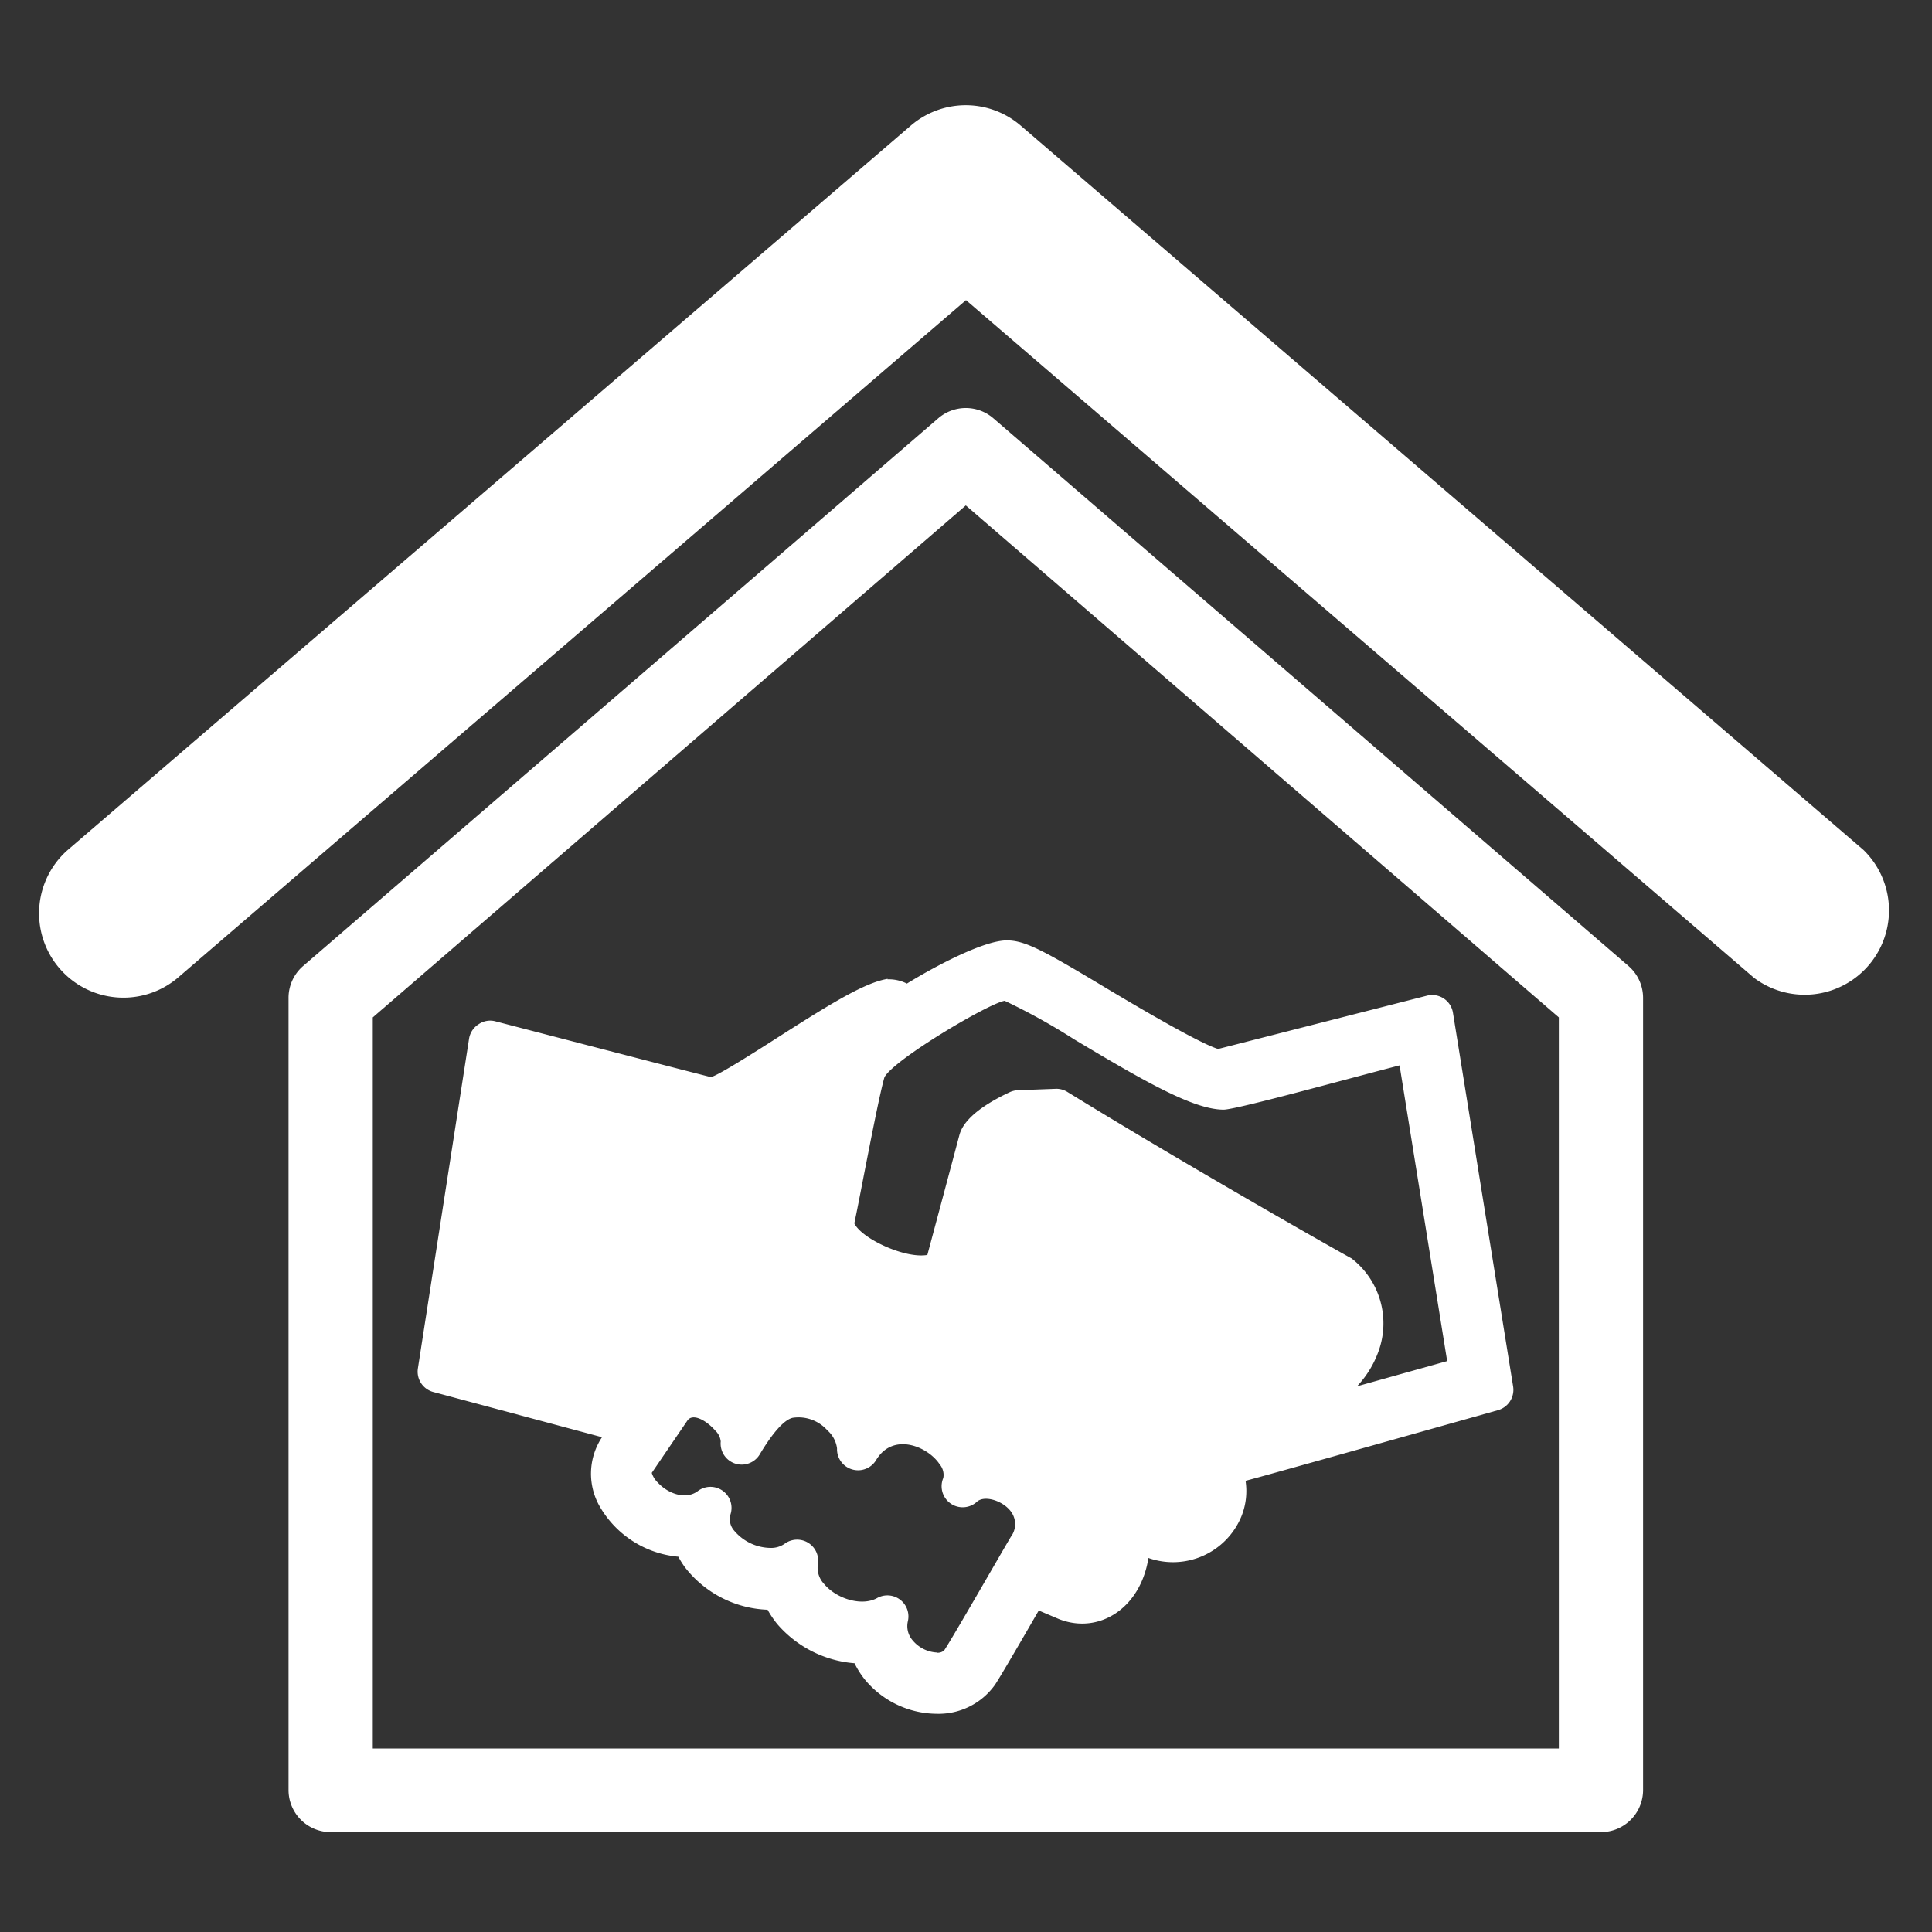 <svg id="Layer_1" data-name="Layer 1" xmlns="http://www.w3.org/2000/svg" xmlns:xlink="http://www.w3.org/1999/xlink" viewBox="0 0 200 200"><rect x="0" y="0" width="200" height="200" fill="#333333" stroke="none"/><defs><style>.cls-1{fill:none;}.cls-2{fill:#fff;}.cls-3{clip-path:url(#clip-path);}</style><clipPath id="clip-path"><rect class="cls-1" x="4" y="10.83" width="191.76" height="179.33"/></clipPath></defs><title>handshake</title><path class="cls-2" d="M91.89,101.33c-2.33.38-5.78,2.5-10.79,5.69-2.68,1.72-6.74,4.31-7.51,4.48-2.5-.62-22.29-5.77-22.29-5.77a2.1,2.1,0,0,0-1.74.29,2.18,2.18,0,0,0-1,1.49l-5.3,34.15a2.18,2.18,0,0,0,1.6,2.44l17.46,4.68a6.82,6.82,0,0,0-.33,7,10.46,10.46,0,0,0,8.23,5.37,9.21,9.21,0,0,0,.69,1.1,11.34,11.34,0,0,0,8.55,4.39,10.23,10.23,0,0,0,1,1.48,11.78,11.78,0,0,0,8,4.06,9.08,9.08,0,0,0,1.08,1.7A9.74,9.74,0,0,0,97,177.41a7.17,7.17,0,0,0,6-3c0.73-1.09,4.53-7.69,4.53-7.69l2.1,0.89c3.58,1.4,7.27-.47,8.73-4.33a9.58,9.58,0,0,0,.52-2,7.66,7.66,0,0,0,9.62-4.28,7,7,0,0,0,.44-3.71c0.66-.13,26.13-7.31,26.13-7.31a2.19,2.19,0,0,0,1.57-2.44l-6.23-38.7a2.18,2.18,0,0,0-2.69-1.77l-21.62,5.52c-1-.3-3.9-1.7-11.65-6.34-6.51-3.91-8.36-4.9-10.23-4.9-2.28,0-7.1,2.48-10.34,4.47a4.11,4.11,0,0,0-2-.44h0Zm53,9,4.92,30.57-9.33,2.61a10.4,10.4,0,0,0,2.19-3.53,8.5,8.5,0,0,0-2.77-9.72c-0.07,0-16.48-9.27-29.4-17.22a2.17,2.17,0,0,0-1.14-.33l-4,.15a2.21,2.21,0,0,0-.85.21c-4.56,2.14-5.05,3.9-5.21,4.49C98.92,119,97,126.18,96,129.91c-2.31.41-6.81-1.69-7.56-3.27,0.25-1.19.58-2.87,0.93-4.69,0.77-3.93,1.72-8.83,2.19-10.44,1-1.84,10.7-7.6,12.44-7.91a65.2,65.2,0,0,1,7.21,4c7.34,4.39,12.37,7.27,15.46,7.27,1.33,0,13.55-3.39,18.25-4.59h0ZM97,171.07a3.49,3.49,0,0,1-2.53-1.27,2.24,2.24,0,0,1-.48-2,2.18,2.18,0,0,0-3.19-2.37c-1.58.88-4.2,0.09-5.49-1.46a2.44,2.44,0,0,1-.65-2,2.18,2.18,0,0,0-3.45-2.15,2.45,2.45,0,0,1-1.47.42A5,5,0,0,1,76,158.45a1.79,1.79,0,0,1-.37-1.71,2.18,2.18,0,0,0-3.4-2.38c-1.18.89-3,.34-4.14-0.89a2.3,2.3,0,0,1-.62-1l3.66-5.37c0.54-.88,2-0.06,2.92,1a1.79,1.79,0,0,1,.56,1.12,2.18,2.18,0,0,0,4,1.4c1.41-2.37,2.6-3.67,3.46-3.85a4,4,0,0,1,3.58,1.3,3,3,0,0,1,1,1.87,2.18,2.18,0,0,0,4.05,1.2c1.75-2.91,5.35-1.41,6.57.44a1.71,1.71,0,0,1,.38,1.42,2.18,2.18,0,0,0,3.48,2.46c0.85-.77,3,0,3.69,1.28a2.17,2.17,0,0,1-.17,2.34c-0.71,1.17-6.08,10.55-6.91,11.77a1,1,0,0,1-.74.24h0Zm0,0"/><g class="cls-3"><path class="cls-2" d="M102.83,43.3a4.36,4.36,0,0,0-5.7,0L31.38,100a4.35,4.35,0,0,0-1.51,3.3v82a4.36,4.36,0,0,0,4.36,4.36H165.73a4.36,4.36,0,0,0,4.36-4.36v-82a4.36,4.36,0,0,0-1.51-3.3ZM161.37,181H38.59V105.32l61.39-53,61.39,53V181Zm0,0"/><path class="cls-2" d="M192.92,88l-87.26-75a8.72,8.72,0,0,0-11.37,0L7,88a8.73,8.73,0,0,0,11.38,13.24L100,31.07l81.57,70.15A8.73,8.73,0,0,0,192.92,88h0Zm0,0"/></g></svg>